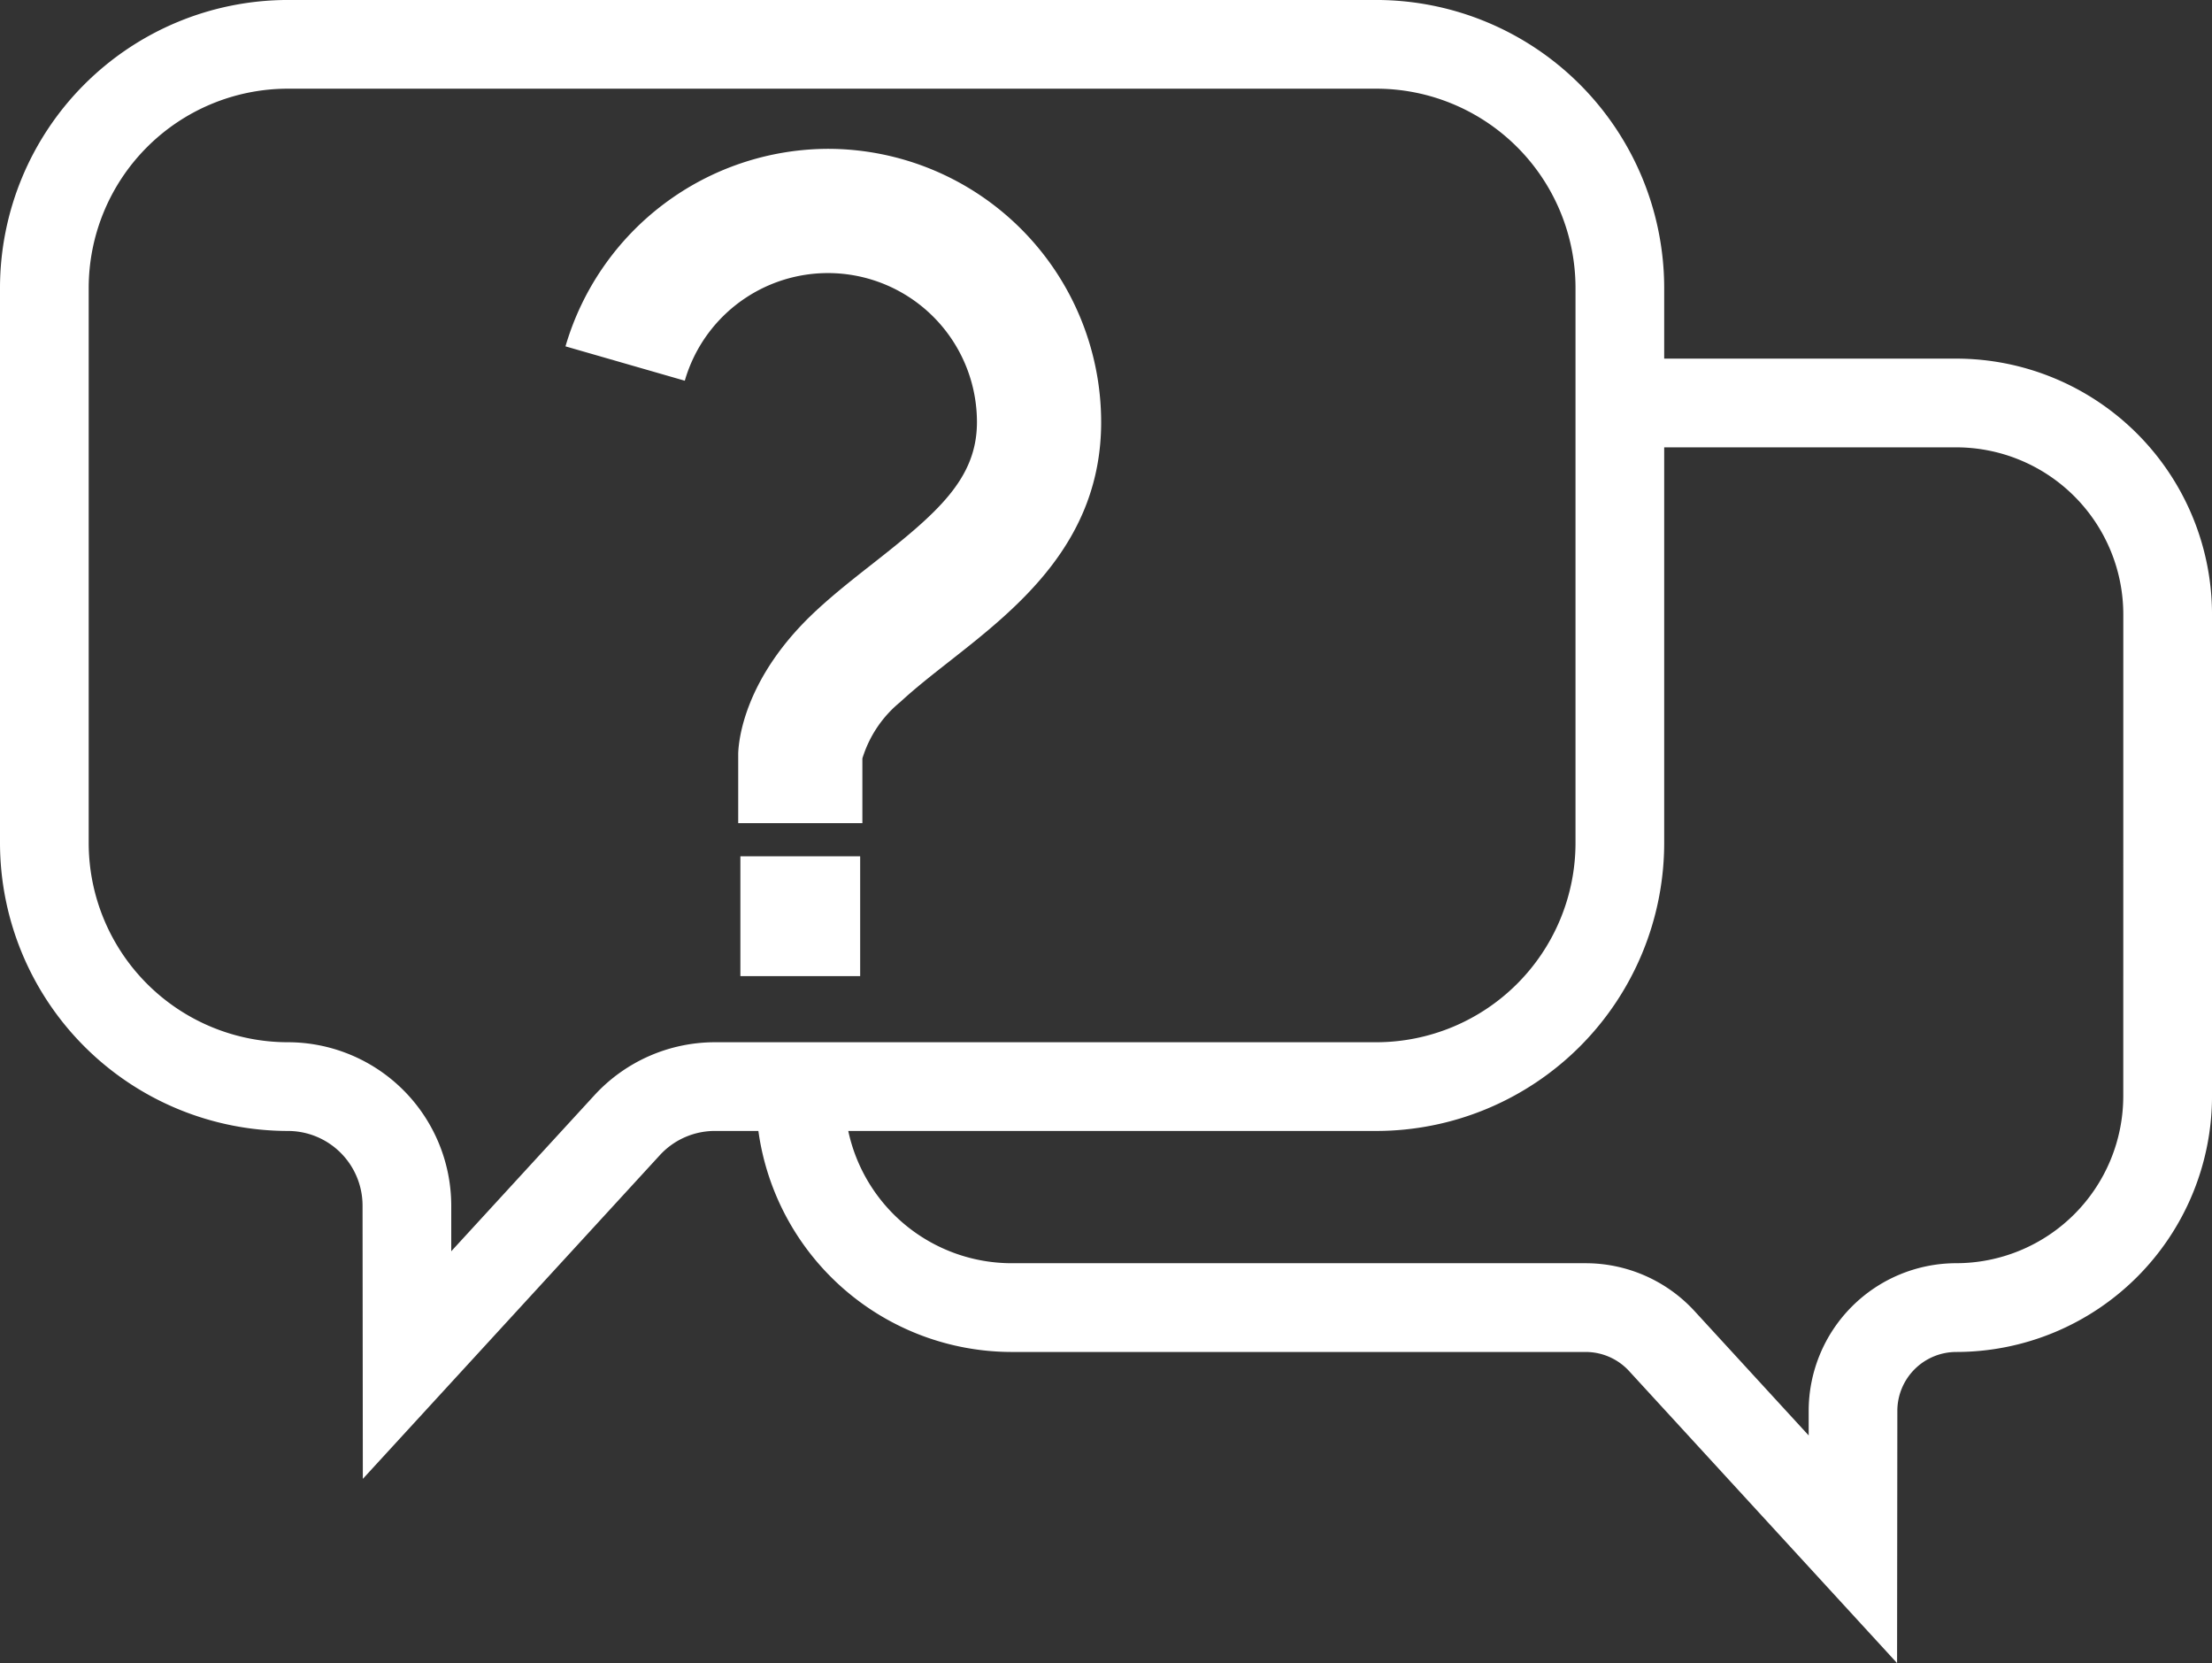 <svg xmlns="http://www.w3.org/2000/svg" width="132" height="99.213" viewBox="0 0 132 99.213">
  <rect x="0" y="0" width="132" height="99.213" fill="#333333" stroke="none"/>
  <defs>
    <style>
      .cls-1 {
        fill: #fff;
      }
    </style>
  </defs>
  <g id="그룹_18062" data-name="그룹 18062" transform="translate(-308.621 -480.344)">
    <path id="패스_25807" data-name="패스 25807" class="cls-1" d="M677.782,573.4a16.372,16.372,0,0,0-15.665,11.784l7.12,2.05a8.892,8.892,0,0,1,17.434,2.466c0,3.393-2.359,5.416-6.208,8.437-1.137.892-2.313,1.815-3.394,2.819-4.318,4.009-4.627,7.807-4.645,8.528v4.144h7.41v-3.847l.005-.025-.005-.178.007.171a6.983,6.983,0,0,1,2.271-3.362c.856-.794,1.862-1.584,2.927-2.42,4.029-3.162,9.044-7.1,9.044-14.266A16.318,16.318,0,0,0,677.782,573.4Z" transform="translate(-319.751 -84.177)"/>
    <rect id="사각형_10668" data-name="사각형 10668" class="cls-1" width="7.148" height="7.148" transform="translate(352.803 531.429)"/>
    <path id="패스_25808" data-name="패스 25808" class="cls-1" d="M425.367,501.739H407.931v-4.223a17.193,17.193,0,0,0-17.174-17.173H325.795a17.193,17.193,0,0,0-17.174,17.173v33.125a17.2,17.2,0,0,0,17.186,17.174,4.455,4.455,0,0,1,4.449,4.444l.017,16.311L348,549.255a4.46,4.46,0,0,1,3.277-1.441h2.6A15.275,15.275,0,0,0,368.985,561h34.263a3.519,3.519,0,0,1,2.587,1.137l15.993,17.424.016-15.053A3.518,3.518,0,0,1,425.367,561a15.272,15.272,0,0,0,15.255-15.255V516.994A15.272,15.272,0,0,0,425.367,501.739ZM344.1,545.676l-8.551,9.316,0-2.739a9.757,9.757,0,0,0-9.754-9.731,11.894,11.894,0,0,1-11.881-11.881V497.516a11.894,11.894,0,0,1,11.881-11.881h64.963a11.894,11.894,0,0,1,11.881,11.881v33.125a11.9,11.9,0,0,1-11.881,11.881H351.279A9.766,9.766,0,0,0,344.1,545.676Zm91.226.066a9.976,9.976,0,0,1-9.973,9.962,8.816,8.816,0,0,0-8.8,8.795v1.481l-6.816-7.425a8.826,8.826,0,0,0-6.486-2.85H368.985a9.978,9.978,0,0,1-9.744-7.89h31.516a17.193,17.193,0,0,0,17.174-17.174V507.032h17.435a9.973,9.973,0,0,1,9.962,9.962Z"/>
  </g>
</svg>
